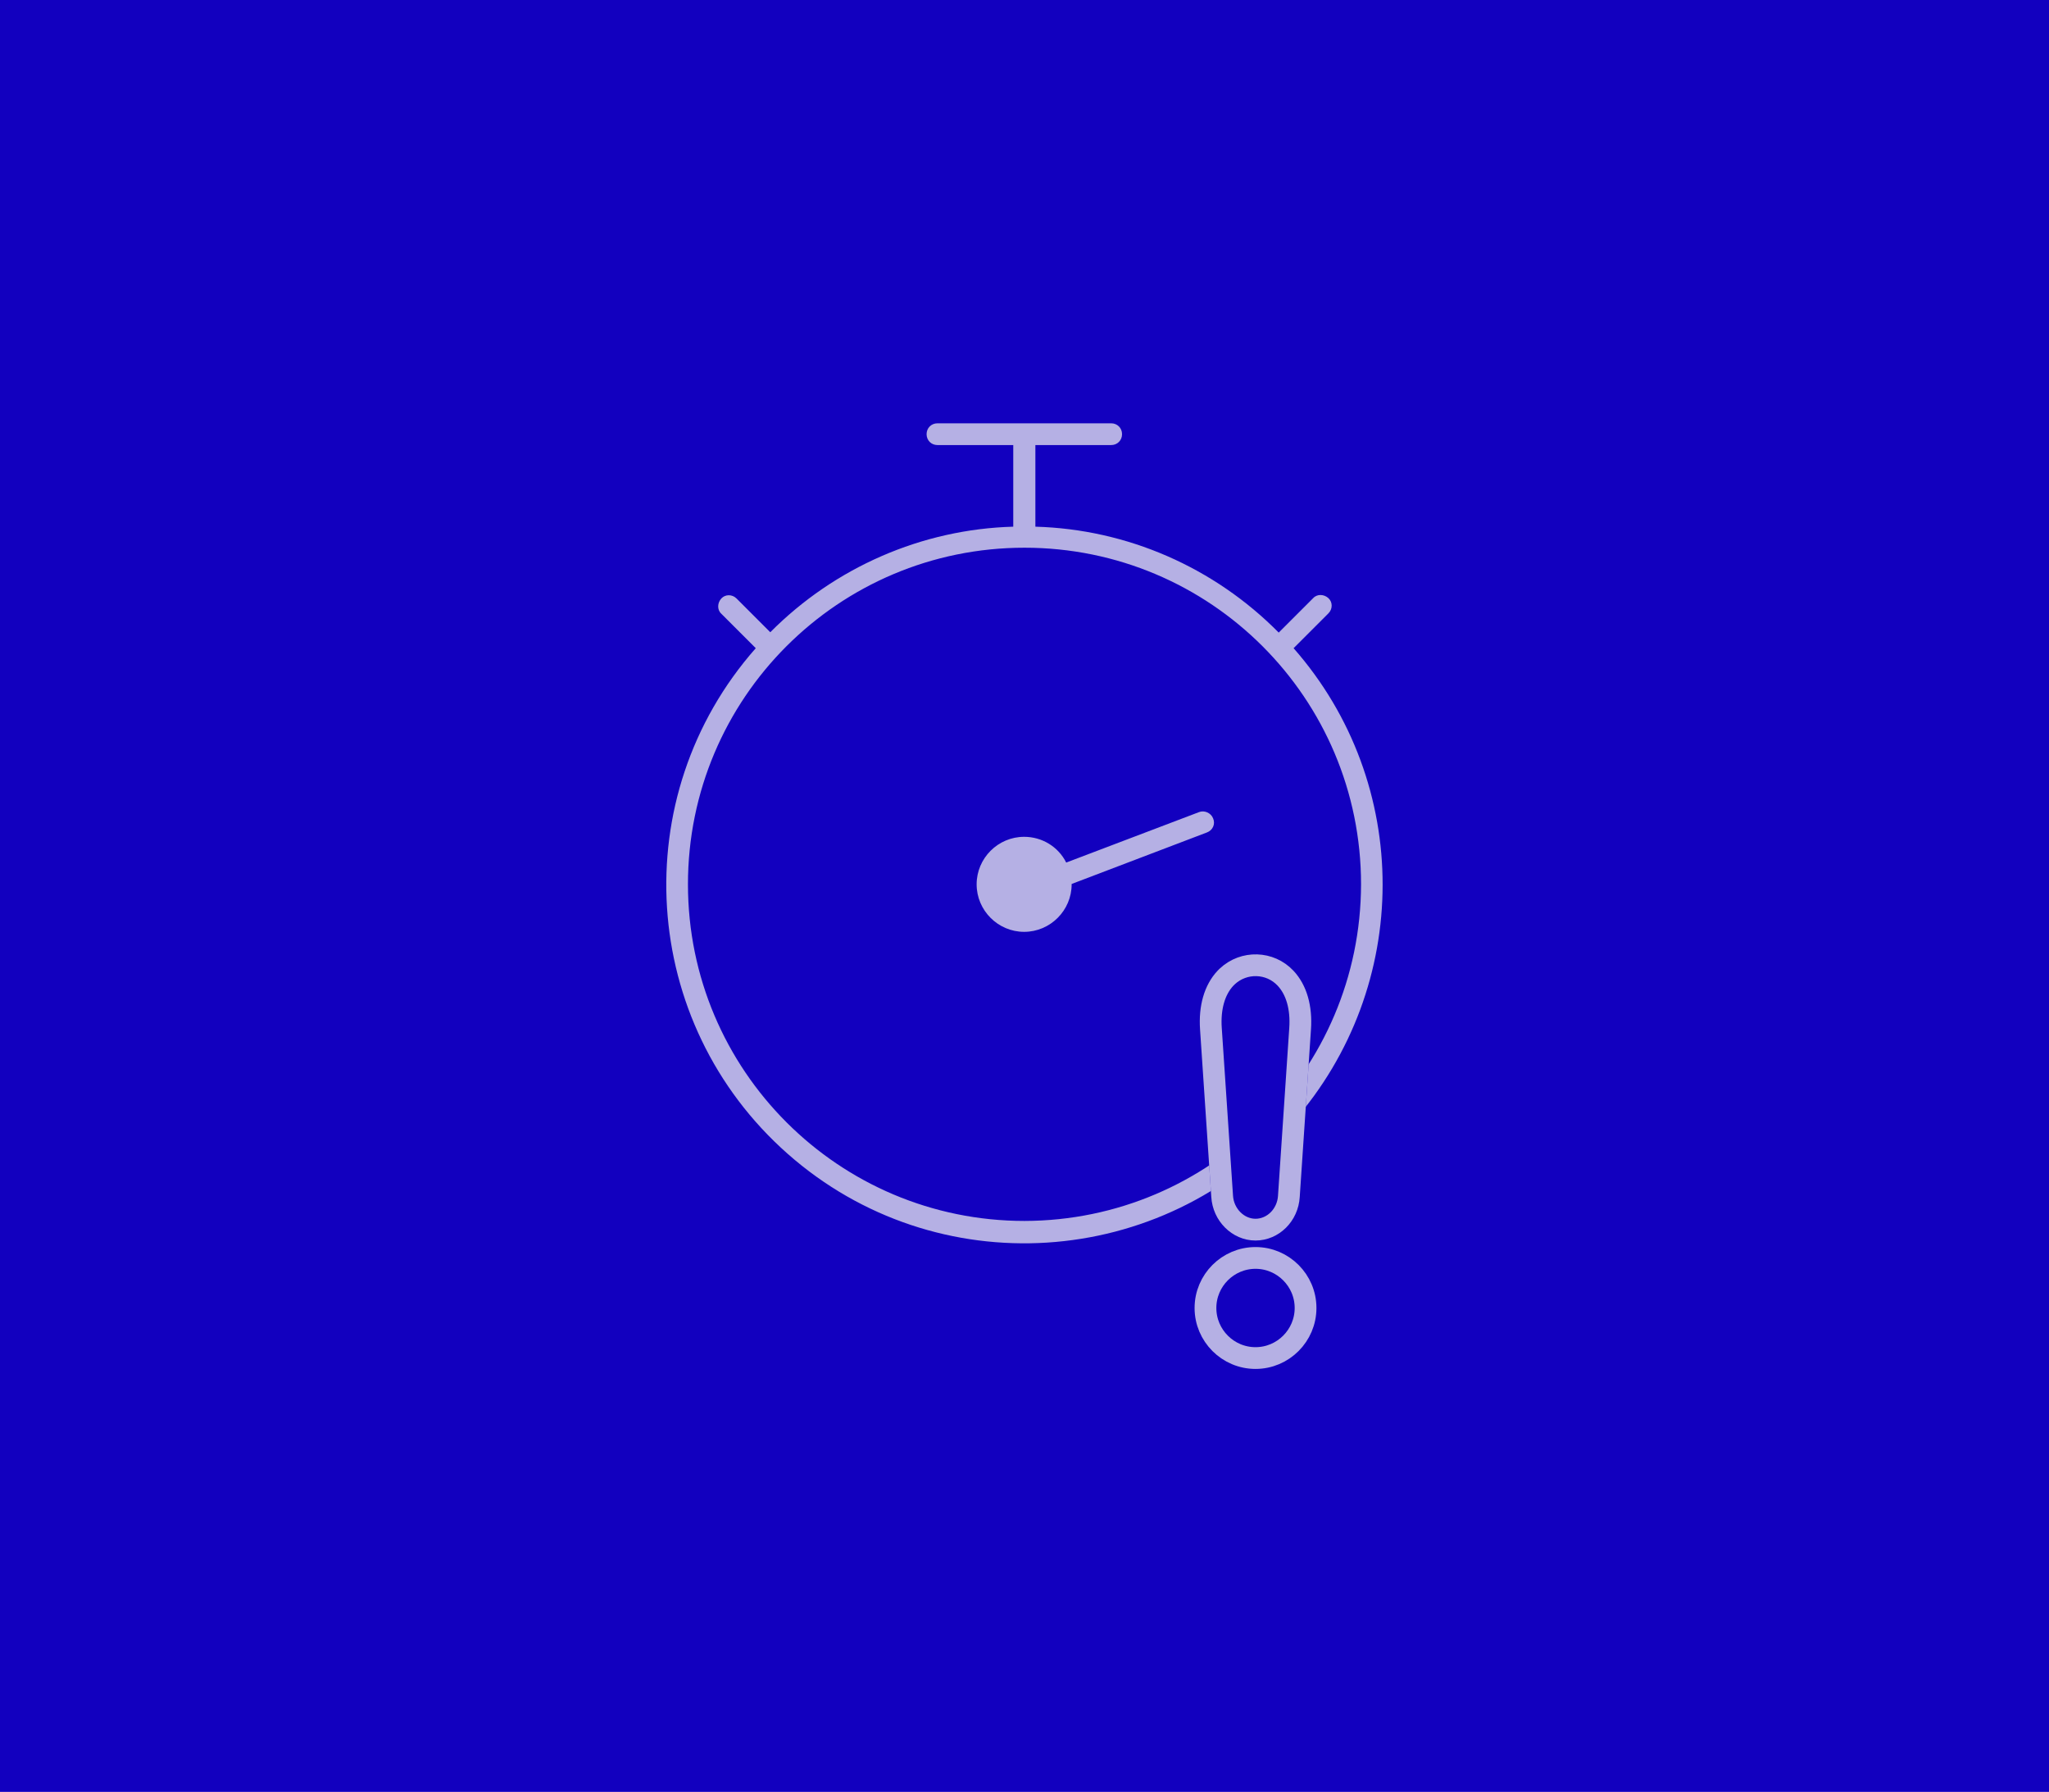 <?xml version="1.0" encoding="UTF-8"?>
<!-- Generator: Adobe Illustrator 27.5.0, SVG Export Plug-In . SVG Version: 6.00 Build 0)  -->
<svg xmlns="http://www.w3.org/2000/svg" xmlns:xlink="http://www.w3.org/1999/xlink" version="1.1" id="Layer_1" x="0px" y="0px" viewBox="0 0 565 494" style="enable-background:new 0 0 565 494;" xml:space="preserve">
<style type="text/css">
	.st0{fill:#1200BF;}
	.st1{opacity:0.73;}
	.st2{fill:#F1F1F1;}
	.st3{opacity:0.73;fill:#F1F1F1;enable-background:new    ;}
	.st4{opacity:0.73;fill:#1200BF;stroke:#F1F1F1;stroke-width:6;stroke-miterlimit:10;enable-background:new    ;}
	.st5{fill:#1200BF;stroke:#1200BF;stroke-width:6;stroke-miterlimit:10;}
</style>
<g id="Layer_1_00000070082187308993642300000016626358638133267116_">
	<rect class="st0" width="565" height="494"></rect>
</g>
<g class="st1">
	<path class="st2" d="M356.7,178.7l9.6-9.6c1.2-1.2,1.2-3.1,0-4.2s-3.1-1.2-4.2,0l-9.5,9.5c-17.8-18-41.8-28.5-67.1-29.2v-22.5h20.9   c1.7,0,3-1.3,3-3s-1.3-3-3-3h-47.9c-1.7,0-3,1.3-3,3s1.3,3,3,3h20.9v22.5c-25.2,0.7-49.2,11.2-67,29.1l-9.3-9.3   c-1.2-1.2-3.1-1.2-4.2,0s-1.2,3.1,0,4.2l9.5,9.5c-36.1,40.9-32.1,103.3,8.8,139.4s103.3,32.1,139.4-8.8   C389.4,271.9,389.5,216,356.7,178.7L356.7,178.7z M282.5,336.6c-51.2,0-92.8-41.5-92.8-92.8s41.5-92.8,92.8-92.8   s92.8,41.5,92.8,92.8v0C375.2,295,333.7,336.5,282.5,336.6z"></path>
</g>
<path class="st3" d="M332.8,229.5l-37.3,14.2v0.1c0,7.2-5.9,13.1-13.1,13.1c-7.2,0-13.1-5.9-13.1-13.1c0-7.2,5.9-13.1,13.1-13.1  c4.9,0,9.4,2.7,11.6,7.1l36.6-13.9c1.5-0.6,3.3,0.2,3.9,1.7C335.2,227.2,334.4,228.9,332.8,229.5L332.8,229.5z"></path>
<path class="st4" d="M346.2,346.8c-7.6,0-13.8,6.2-13.8,13.8s6.2,13.8,13.8,13.8c7.6,0,13.8-6.2,13.8-13.8  C360,353,353.8,346.8,346.2,346.8z"></path>
<path class="st5" d="M346.2,339c4.8,0,8.9-4,9.2-9.2l3.1-46.2c0.4-5.8-1-10.7-4-13.9c-4.3-4.6-11.5-4.8-16.1-0.5  c-0.2,0.2-0.4,0.4-0.5,0.5c-3,3.2-4.4,8.1-4,13.9l3.1,46.2C337.3,334.9,341.4,339,346.2,339z"></path>
<path class="st4" d="M346.2,339c4.8,0,8.9-4,9.2-9.2l3.1-46.2c0.4-5.8-1-10.7-4-13.9c-4.3-4.6-11.5-4.8-16.1-0.5  c-0.2,0.2-0.4,0.4-0.5,0.5c-3,3.2-4.4,8.1-4,13.9l3.1,46.2C337.3,334.9,341.4,339,346.2,339z"></path>
</svg>
